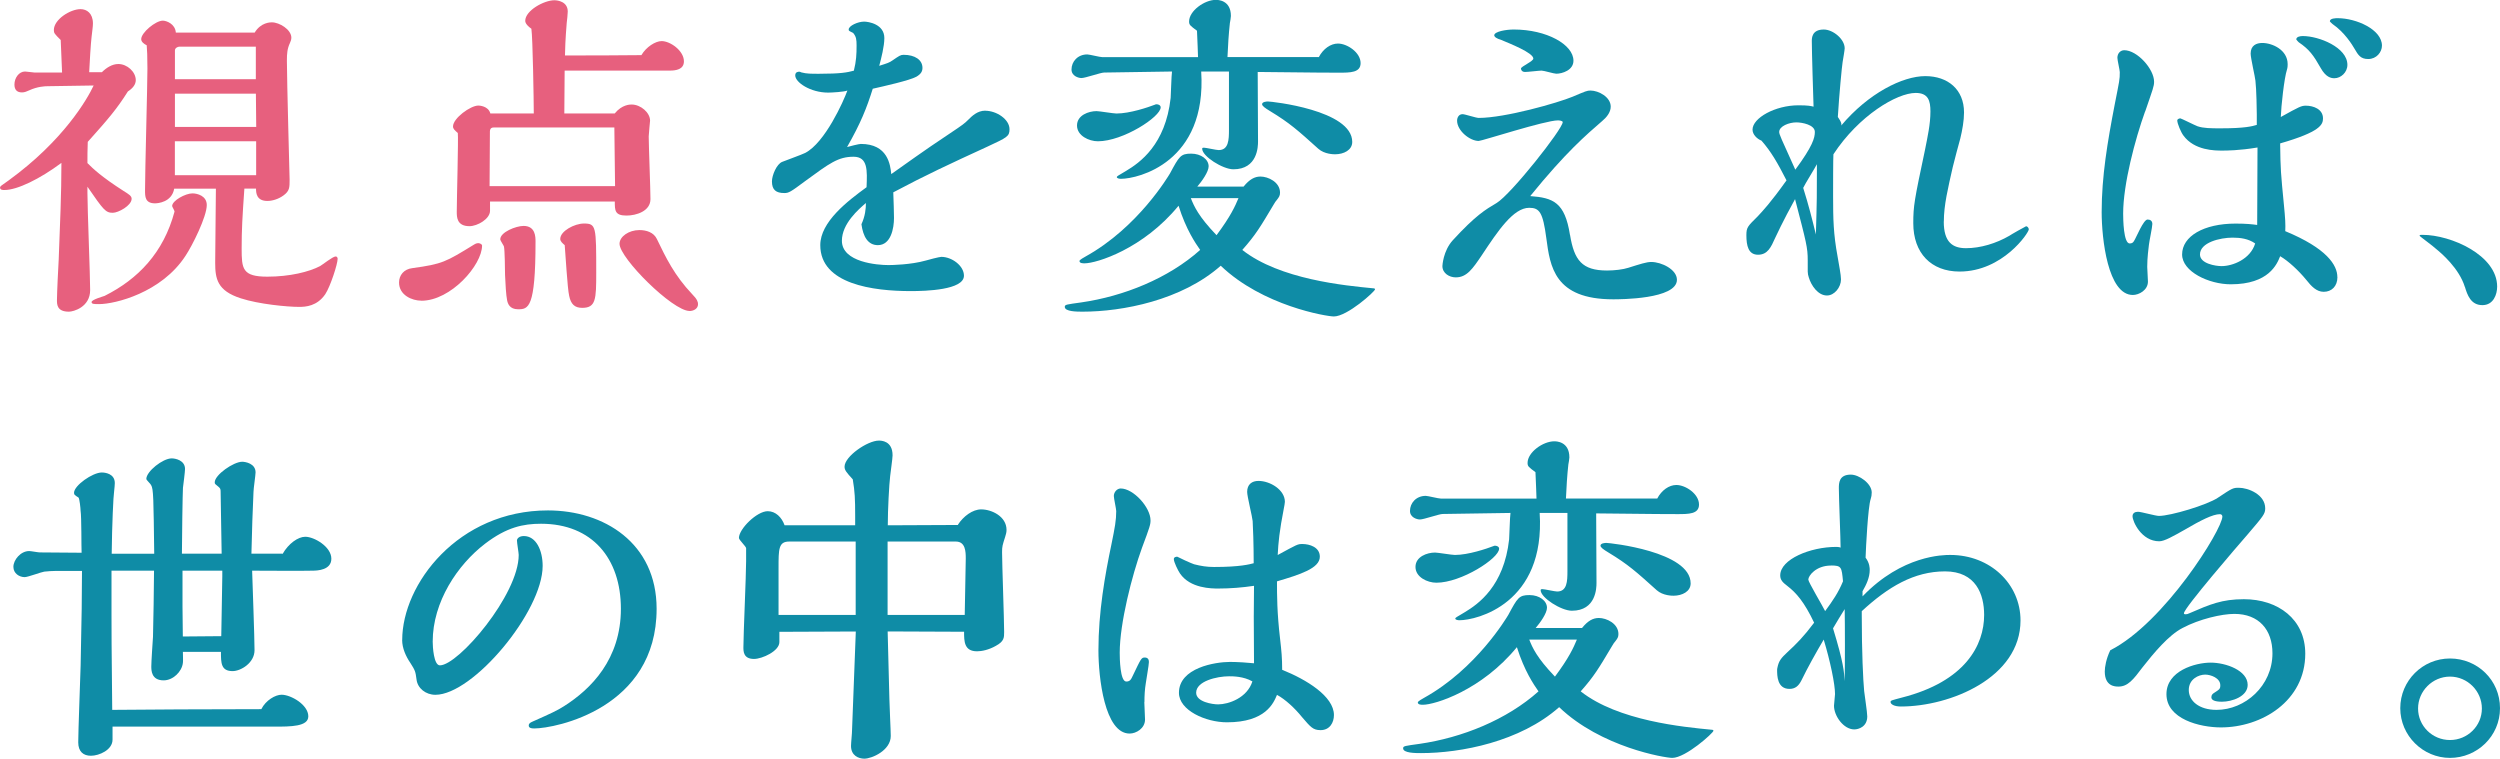 <?xml version="1.0" encoding="UTF-8"?><svg id="b" xmlns="http://www.w3.org/2000/svg" width="386.3" height="117.22" viewBox="0 0 386.3 117.22"><g id="c"><g id="d"><path d="m13.51,29.83c0,2.38.42,12.82.42,14.99,0,2.65-2.6,3.34-3.28,3.34-1.85,0-1.85-1.11-1.85-1.8,0-1.01.21-5.35.27-6.25.21-5.62.42-10.07.42-14.94-3.34,2.49-6.83,4.19-8.79,4.19-.27,0-.69,0-.69-.37,0-.21.11-.26,1.32-1.11,8.53-6.2,12.18-12.61,13.14-14.67l-7.1.11c-.42,0-1.59.05-2.86.64-.37.16-.69.32-1.11.32-.79,0-1.17-.42-1.17-1.22,0-1.01.69-2.01,1.64-2.01.26,0,1.27.16,1.48.16h4.24l-.21-5.03c-.95-.95-1.06-1.06-1.06-1.54,0-1.64,2.54-3.23,4.13-3.23.95,0,1.91.64,1.91,2.22,0,.48-.11,1.11-.21,2.07-.11.79-.32,4.29-.37,5.46h1.96c.69-.69,1.59-1.27,2.54-1.27,1.38,0,2.7,1.22,2.7,2.49,0,.69-.48,1.27-1.22,1.75-1.7,2.7-3.02,4.24-6.2,7.79-.05,1.22-.05,2.33-.05,3.28.85.85,2.17,2.12,5.56,4.29.85.53,1.27.79,1.27,1.22,0,1.06-2.07,2.17-2.91,2.17-1.11,0-1.43-.42-3.92-4.03v1.01Zm13.09,2.01c0-.85,2.07-1.96,3.13-1.96.74,0,2.22.37,2.22,1.8,0,1.8-2.22,6.25-3.28,7.84-3.71,5.72-10.91,7.47-13.35,7.47-.79,0-1.17,0-1.17-.32,0-.37,1.75-.85,2.01-.95,5.19-2.6,9.11-6.68,10.81-13.03,0-.16-.37-.74-.37-.85Zm.32-2.7c-.37,2.12-2.54,2.28-2.97,2.28-1.54,0-1.54-1.06-1.54-2.01,0-2.97.37-16.16.37-18.81,0-2.07-.05-2.76-.11-3.6-.42-.21-.85-.53-.85-.95,0-1.01,2.22-2.86,3.34-2.86.53,0,1.91.48,2.01,1.85h12.18c.95-1.59,2.44-1.59,2.65-1.59,1.17,0,3.02,1.11,3.02,2.38,0,.27-.11.58-.21.79-.42.9-.48,1.64-.48,2.76,0,2.91.42,18.22.42,18.38,0,1.22,0,1.75-.95,2.44-.79.58-1.75.85-2.49.85-1.7,0-1.75-1.27-1.75-1.91h-1.8c-.32,4.56-.42,6.36-.42,9.27,0,3.13.11,4.34,3.97,4.34,3.44,0,6.46-.74,8.16-1.64.37-.21,1.96-1.48,2.38-1.48.32,0,.32.32.32.37,0,.79-1.11,4.24-1.91,5.46-1.27,1.85-3.02,1.96-4.03,1.96-1.85,0-6.25-.42-9.01-1.32-3.65-1.17-3.97-3.02-3.97-5.51,0-1.8.11-9.8.11-11.44h-6.46Zm12.61-21.93h-11.81c-.27,0-.69.21-.69.58v4.45h12.5v-5.03Zm0,7.26h-12.5v5.14h12.56l-.05-5.14Zm.05,7.36h-12.56v5.24h12.56v-5.24Z" fill="#e7607e"/><path d="m65.1,46.46c-1.43,0-3.44-.85-3.44-2.81,0-1.11.74-2.07,2.07-2.22,4.66-.64,5.14-.95,9.54-3.65.32-.21.58-.21.64-.21.21,0,.58.16.58.37,0,3.02-4.82,8.53-9.38,8.53Zm17.38-28.93c0-1.85-.16-11.76-.37-13.09-.48-.32-.95-.79-.95-1.22,0-1.59,2.91-3.18,4.5-3.18.53,0,2.07.21,2.07,1.75,0,.42-.11,1.32-.16,1.75-.05.9-.21,2.17-.27,5.03,3.6,0,7.95,0,11.81-.05.74-1.27,2.17-2.17,3.13-2.17,1.32,0,3.44,1.48,3.44,3.13,0,1.27-1.27,1.43-2.17,1.43h-16.26c0,.95-.05,5.56-.05,6.62h7.79c1.11-1.38,2.38-1.38,2.6-1.38,1.43,0,2.86,1.27,2.86,2.49,0,.05-.21,2.12-.21,2.44,0,1.38.27,8.16.27,9.69,0,1.85-2.17,2.54-3.71,2.54-1.8,0-1.8-.79-1.8-2.17h-19.28v1.43c0,1.27-1.96,2.38-3.18,2.38-1.96,0-1.96-1.43-1.96-2.22,0-1.85.27-11.44.16-12.18-.48-.42-.74-.64-.74-1.01,0-1.27,2.7-3.23,3.92-3.23.11,0,1.54.05,1.85,1.22h6.73Zm12.56,11.23c0-1.27-.11-7.63-.11-9.06h-18.65c-.42,0-.58.27-.58.58,0,.58-.05,7.26-.05,8.48h19.39Zm-17.16,9.38c0-.16-.58-.95-.58-1.16,0-1.11,2.44-2.07,3.6-2.07,1.85,0,1.85,1.7,1.85,2.44,0,10.28-1.11,10.44-2.7,10.44-1.32,0-1.59-.9-1.69-1.38-.16-.74-.27-2.65-.32-3.92,0-.85-.05-3.87-.16-4.34Zm8.69-1.22c0-1.22,2.22-2.38,3.65-2.38,1.91,0,1.91.42,1.91,7.63,0,4.08-.05,5.4-2.17,5.4-1.17,0-1.75-.58-2.01-1.85-.27-1.11-.58-6.62-.69-7.84-.32-.27-.69-.58-.69-.95Zm19.97,11.13c-2.6,0-10.81-8.16-10.81-10.38,0-1.11,1.43-2.12,3.07-2.12,1.11,0,2.22.37,2.7,1.38,1.38,2.86,2.7,5.62,5.46,8.53.79.79.9,1.22.9,1.54,0,.74-.74,1.06-1.32,1.06Z" fill="#e7607e"/><path d="m152.23,17.11c1.75,0,3.76,1.32,3.76,2.86,0,1.11-.37,1.27-3.44,2.7-5.77,2.65-9.54,4.4-14.52,7.05.05,1.32.11,3.23.11,3.97,0,1.59-.48,4.19-2.49,4.19-1.54,0-2.28-1.32-2.54-3.23.58-1.27.69-2.38.69-3.28-1.11.95-3.71,3.18-3.71,5.83,0,3.34,5.51,3.76,7.2,3.76.53,0,3.44-.05,5.72-.69.32-.11,2.17-.58,2.44-.58,1.64,0,3.5,1.38,3.5,2.91,0,2.22-5.93,2.38-8.21,2.38-5.83,0-13.99-1.06-13.99-7.1,0-3.6,4.24-6.83,7.15-8.95.11-2.6.21-4.71-2.01-4.71-2.38,0-3.71,1.01-7.47,3.76-2.28,1.7-2.54,1.85-3.23,1.85-1.27,0-1.91-.48-1.91-1.8,0-.95.74-2.7,1.59-3.02.37-.16,3.02-1.11,3.55-1.38,3.07-1.59,5.93-8,6.52-9.64-.48.21-2.44.32-2.97.32-2.75,0-5.09-1.59-5.09-2.65,0-.58.48-.58.69-.58l.27.11c.79.21,1.48.21,2.7.21,3.39,0,4.4-.21,5.4-.48.37-1.48.42-2.54.42-3.87,0-.95-.05-1.38-.53-1.96-.64-.32-.69-.32-.69-.53,0-.58,1.43-1.22,2.38-1.22.64,0,3.13.37,3.13,2.54,0,1.27-.48,3.13-.79,4.29,1.32-.42,1.54-.48,2.07-.85,1.01-.69,1.22-.85,1.7-.85,1.75,0,2.91.79,2.91,2.01,0,.53-.21.95-.95,1.38-1.06.58-5.09,1.48-6.73,1.85-.95,3.02-1.85,5.3-3.97,9.01.37-.11,1.85-.48,2.12-.48,4.19,0,4.56,3.23,4.71,4.66,2.12-1.48,4.77-3.44,9.01-6.25,2.07-1.38,2.33-1.59,2.86-2.12.58-.58,1.43-1.43,2.65-1.43Z" fill="#0f8ca6"/><path d="m192.17,28.82c.9-1.11,1.7-1.54,2.6-1.54,1.17,0,3.02.85,3.02,2.49,0,.48-.16.69-.48,1.11-.16.16-.32.42-.48.69-2.12,3.55-2.76,4.66-4.87,7.05,5.77,4.56,15.89,5.51,20.24,5.93.16,0,.27.05.27.16,0,.32-4.29,4.19-6.36,4.19-1.11,0-11.02-1.64-17.48-7.84-6.04,5.35-15.2,7.1-21.35,7.1-.85,0-2.75,0-2.75-.74,0-.37.27-.37,2.54-.69,6.57-.95,13.46-3.71,18.38-8.11-.74-1.06-2.17-3.13-3.34-6.83-5.46,6.67-12.66,8.9-14.52,8.9-.27,0-.79,0-.79-.37,0-.16.74-.58.95-.69,8.11-4.5,12.77-12.4,13.03-12.82,1.43-2.65,1.64-3.07,3.28-3.07,1.54,0,2.7.9,2.7,1.96,0,.85-1.06,2.33-1.75,3.13h7.15Zm11.6-19.97c.69-1.32,1.85-2.12,2.97-2.12,1.43,0,3.5,1.38,3.5,3.02,0,1.48-1.59,1.48-3.34,1.48-1.59,0-2.7,0-12.56-.11,0,1.7.05,10.28.05,10.75,0,.74-.05,4.29-3.81,4.29-1.64,0-4.82-2.01-4.82-3.18,0-.16.16-.16.27-.16.32,0,1.91.37,2.28.37,1.54,0,1.59-1.59,1.59-3.13v-9.01h-4.29c.9,14.04-9.75,16.58-12.4,16.58-.21,0-.64-.05-.64-.27,0-.11.16-.21,1.43-.95,2.12-1.27,6.09-4.03,6.89-11.28.05-.58.11-3.44.21-4.08l-10.49.16c-.53,0-2.91.85-3.5.85-.48,0-1.54-.32-1.54-1.32,0-1.22.95-2.33,2.44-2.33.32,0,1.96.42,2.33.42h14.78c-.05-1.22-.05-1.8-.16-4.08-1.06-.79-1.22-.9-1.22-1.43,0-1.64,2.38-3.34,4.13-3.34.27,0,2.33,0,2.33,2.49,0,.16-.11.9-.16,1.11-.16,1.43-.32,3.76-.37,5.24h14.09Zm-24.42,7.73c0,1.48-5.83,5.25-9.7,5.25-1.38,0-3.23-.85-3.23-2.44s1.8-2.22,3.02-2.22c.42,0,2.6.37,3.07.37,2.07,0,4.87-.95,5.99-1.38.11-.11.85-.05.85.42Zm4.66,14.04c.48,1.22,1.17,2.81,3.97,5.72,2.17-2.91,2.86-4.45,3.39-5.72h-7.36Zm22.3-6.78c-.21,0-1.64,0-2.6-.85-3.18-2.86-4.4-3.97-7.47-5.83-.79-.48-1.22-.79-1.22-1.06,0-.37.69-.42.9-.42.53,0,13.03,1.32,13.03,6.25,0,1.27-1.32,1.91-2.65,1.91Z" fill="#0f8ca6"/><path d="m242.6,36.29c.64,3.92,1.85,5.51,5.72,5.51,1.16,0,2.49-.16,3.28-.42,1.85-.58,2.81-.9,3.55-.9,1.59,0,3.97,1.16,3.97,2.75,0,3.02-8.85,3.02-9.85,3.02-9.11,0-9.75-5.09-10.33-9.43-.53-4.03-1.06-4.71-2.65-4.71-2.44,0-4.82,3.55-7.31,7.31-1.43,2.12-2.33,3.44-4.03,3.44-1.01,0-2.07-.64-2.07-1.75,0-.05.11-2.33,1.59-3.97,3.55-3.87,5.09-4.77,6.78-5.77,2.22-1.32,10.22-11.44,10.22-12.5,0-.21-.53-.27-.74-.27-1.96,0-11.76,3.18-12.24,3.18-1.38,0-3.34-1.59-3.34-3.13,0-.48.26-1.01.85-1.01.37,0,2.07.58,2.49.58,4.08,0,12.24-2.33,14.52-3.28,2.01-.85,2.22-.95,2.75-.95,1.27,0,3.13,1.01,3.13,2.49,0,.9-.69,1.7-1.32,2.22-2.44,2.12-5.62,4.82-11.12,11.6,3.55.26,5.35.95,6.14,5.99Zm-11.71-30.83c0-.58,1.8-.9,3.02-.9,5.09,0,9.22,2.33,9.22,4.82,0,1.48-1.75,2.01-2.65,2.01-.37,0-1.91-.48-2.28-.48s-2.12.21-2.54.21c-.53,0-.64-.37-.64-.53,0-.32,1.91-1.11,1.91-1.54,0-.9-3.66-2.33-5.03-2.91-.58-.16-1.01-.42-1.01-.69Z" fill="#0f8ca6"/><path d="m300.35,34.22c0,3.23,1.38,4.13,3.44,4.13,2.23,0,4.66-.74,6.68-1.91.21-.16,2.54-1.48,2.6-1.48.21,0,.42.27.42.48,0,.53-4.03,6.52-10.7,6.52-4.4,0-7.15-2.86-7.15-7.47,0-2.65.16-3.55,1.8-11.28.42-2.12.85-4.03.85-5.99,0-1.64-.32-2.86-2.28-2.86-2.91,0-8.79,3.5-12.71,9.48-.05.53-.05,5.24-.05,6.46,0,3.55.05,5.88.69,9.32.21,1.27.53,2.86.53,3.55,0,1.22-1.01,2.49-2.17,2.49-1.38,0-2.44-1.54-2.81-2.81-.21-.64-.16-.85-.16-2.6,0-2.01-.21-2.75-1.96-9.48-1.85,3.34-3.02,5.88-3.07,5.99-.64,1.43-1.16,2.6-2.65,2.6s-1.8-1.38-1.8-3.02c0-1.22.21-1.38,1.75-2.91.79-.85,1.96-2.07,4.45-5.56-1.38-2.7-2.38-4.45-3.87-6.14-.69-.27-1.38-.95-1.38-1.7,0-1.8,3.5-3.76,7.1-3.76,1.54,0,1.91.11,2.33.21-.05-1.43-.27-8.53-.27-10.12,0-.48,0-1.8,1.85-1.8,1.43,0,3.23,1.48,3.23,2.91,0,.26-.26,1.75-.32,2.12-.11.64-.53,5.03-.74,8.48.05.11.69.9.53,1.32,4.19-4.98,9.48-7.63,12.98-7.63s5.99,2.07,5.99,5.62c0,1.27-.27,2.76-.58,4.03-.16.58-1.01,3.71-1.16,4.4-.74,3.28-1.38,5.88-1.38,8.42Zm-19.92-13.83c0-1.11-1.96-1.48-2.86-1.48-1.11,0-2.65.58-2.65,1.48,0,.37.26.9,2.49,5.83,2.7-3.66,3.02-4.93,3.02-5.83Zm.32,4.98c-.26.53-1.85,3.07-2.12,3.66.85,2.7,1.38,4.82,1.96,7.2.16-5.4.16-5.99.16-10.86Z" fill="#0f8ca6"/><path d="m331.46,17.22c-1.54,4.29-3.39,11.23-3.39,15.79,0,.85.05,4.61,1.01,4.61.32,0,.53-.11.69-.42.32-.48,1.43-3.28,2.07-3.28.42,0,.74.21.74.69s-.48,2.7-.53,3.23c-.05.48-.26,1.91-.26,3.39,0,.32.11,1.91.11,2.28,0,1.32-1.38,2.07-2.33,2.07-3.87,0-4.82-8.69-4.82-12.82,0-5.51.9-10.81,2.01-16.58.74-3.76.79-3.87.79-5.03,0-.32-.37-1.85-.37-2.22,0-.69.48-1.17,1.06-1.17,2.01,0,4.61,2.91,4.61,4.87,0,.69-.16,1.06-1.38,4.61Zm29.72,25.59c0,1.43-.9,2.28-2.12,2.28-1.11,0-1.91-.85-2.7-1.85-1.17-1.43-2.76-2.91-4.03-3.65-.48,1.22-1.75,4.34-7.63,4.34-3.39,0-7.52-1.96-7.52-4.61,0-2.81,3.34-4.77,8.26-4.77,1.7,0,2.6.11,3.34.21,0-1.7.05-10.07.05-11.97-2.81.48-4.87.48-5.46.48-1.11,0-4.29,0-5.99-2.33-.37-.48-.95-1.85-.95-2.33,0-.21.32-.32.48-.32.11,0,2.22,1.06,2.65,1.22.95.32,2.07.32,3.6.32,3.71,0,4.87-.32,5.56-.53v-1.64c0-.48-.05-3.87-.21-5.19-.05-.58-.74-3.5-.74-4.19,0-1.27.9-1.64,1.8-1.64,1.54,0,3.92,1.06,3.92,3.28,0,.16,0,.53-.11.85-.42,1.27-.9,5.67-.95,7.31,2.86-1.59,3.18-1.75,3.87-1.75,1.16,0,2.65.53,2.65,1.96,0,.95-.37,2.07-6.62,3.87.05,4.08.11,4.61.58,9.48.21,2.12.26,3.02.21,4.08,6.41,2.65,8.05,5.24,8.05,7.1Zm-16.21-6.09c-1.91,0-5.03.74-5.03,2.6,0,1.43,2.44,1.8,3.34,1.8,1.7,0,4.45-1.06,5.19-3.5-1.06-.74-2.28-.9-3.5-.9Zm9.85-30.62c0-.42.58-.53,1.01-.53,2.49,0,6.89,1.75,6.89,4.45,0,1.17-1.01,2.07-2.01,2.07-.53,0-1.32-.16-2.12-1.59-1.11-1.96-1.75-2.86-3.39-3.97-.05-.05-.37-.37-.37-.42Zm5.19-2.81c0-.48.95-.48,1.22-.48,2.86,0,6.83,1.75,6.83,4.24,0,1.01-.85,2.07-2.12,2.07-1.17,0-1.54-.58-2.12-1.59-.37-.64-1.54-2.54-3.39-3.81-.05-.05-.42-.37-.42-.42Z" fill="#0f8ca6"/><path d="m380.87,44.34c-.9-2.91-3.66-5.24-4.45-5.88-.37-.37-2.54-1.96-2.54-2.01,0-.16.05-.16.48-.16,4.34,0,11.5,3.13,11.5,8,0,1.22-.58,2.86-2.28,2.86-1.8,0-2.33-1.59-2.7-2.81Z" fill="#0f8ca6"/><path d="m43.67,85.59c.9-1.59,2.38-2.65,3.5-2.65,1.38,0,4.03,1.54,4.03,3.39,0,1.75-2.12,1.85-2.92,1.85-1.32.05-7.84,0-9.32,0,.05,1.75.37,10.33.37,12.29s-2.12,3.23-3.39,3.23c-1.8,0-1.8-1.27-1.8-2.97h-5.88c0,.27.05,1.54,0,1.7-.16,1.38-1.54,2.7-2.97,2.7-1.91,0-1.91-1.54-1.91-2.17,0-.69.21-3.87.26-4.56.05-1.54.16-8.37.16-10.22h-6.57v6.94c0,2.81,0,3.97.11,14.57,5.83-.05,14.3-.11,23.04-.11.69-1.38,2.17-2.23,3.13-2.23,1.43,0,4.13,1.54,4.13,3.34,0,1.59-2.7,1.59-5.3,1.59h-24.95v2.01c0,1.59-2.07,2.49-3.34,2.49-1.17,0-1.96-.64-1.96-2.07,0-1.7.32-9.96.37-11.87.16-7.26.21-11.34.21-14.62h-4.03c-.48,0-1.32.05-1.8.11-.42.05-2.54.85-3.02.85-.85,0-1.75-.58-1.75-1.59,0-1.06,1.11-2.44,2.44-2.44.27,0,1.38.21,1.64.21.16,0,5.51.05,6.46.05-.05-.9,0-5.51-.16-6.52,0-.32-.16-1.85-.32-2.01-.58-.37-.69-.42-.69-.74,0-1.11,2.86-3.13,4.29-3.13.48,0,2.01.16,2.01,1.64,0,.37-.05.64-.11,1.32-.11.58-.32,5.09-.37,9.59h6.57c-.11-8.48-.11-10.01-.48-10.6-.05-.16-.74-.79-.74-.95,0-1.16,2.54-3.18,3.92-3.18.53,0,2.06.27,2.06,1.64,0,.42-.26,2.44-.32,2.91-.05.58-.16,8.11-.16,10.17h6.14c0-1.38-.16-8.11-.16-9.59,0-.37-.05-.48-.27-.69-.58-.48-.64-.48-.64-.74,0-1.16,2.91-3.18,4.24-3.18.48,0,2.07.26,2.07,1.64,0,.42-.32,2.54-.32,3.02-.16,4.13-.21,4.66-.32,9.54h4.77Zm-9.48,12.71c0-1.32.16-7.73.16-9.22v-.9h-6.15v5.51c0,.69.05,3.92.05,4.66l5.93-.05Z" fill="#0f8ca6"/><path d="m62.15,98.89c0-8.63,8.64-20.02,22.52-20.02,8.64,0,16.79,5.03,16.79,15.2,0,15.42-15.68,18.49-18.91,18.49-.79,0-.85-.26-.85-.48,0-.42.64-.58.95-.74,2.38-1.06,3.44-1.54,4.5-2.22,4.18-2.65,8.79-7.26,8.79-15.05s-4.45-13.14-12.34-13.14c-2.75,0-5.3.53-8.63,3.07-4.29,3.28-8.11,9.01-8.11,15.15,0,.79.16,3.66,1.11,3.66,2.86,0,12.18-10.91,12.18-17.06,0-.32-.27-1.85-.27-2.23,0-.32.37-.69,1.06-.69,1.91,0,2.91,2.23,2.91,4.61,0,7.05-10.75,19.92-16.58,19.92-1.48,0-2.76-1.01-2.91-2.38-.16-1.22-.21-1.38-.95-2.54-.69-1.01-1.27-2.28-1.27-3.55Z" fill="#0f8ca6"/><path d="m148.01,81.09c.85-1.32,2.28-2.38,3.6-2.38,1.59,0,3.92,1.06,3.92,3.18,0,.42-.11.69-.21,1.06-.42,1.32-.48,1.48-.48,2.38,0,1.75.32,10.38.32,12.34,0,.85,0,1.43-1.27,2.12-1.11.64-2.22.85-2.91.85-2.01,0-2.01-1.54-2.01-3.02l-11.81-.05.27,10.49c0,.79.21,4.77.21,5.67,0,2.22-2.91,3.5-4.08,3.5-.9,0-2.06-.48-2.06-1.96,0-.48.16-1.91.16-2.49,0-.05.53-14.25.58-15.2l-11.81.05v1.59c0,1.38-2.65,2.6-3.92,2.6-1.64,0-1.64-1.17-1.64-1.8,0-1.91.42-11.18.42-13.3v-2.01c0-.27-1.11-1.27-1.11-1.59,0-1.38,2.76-4.13,4.45-4.13,1.22,0,2.17.95,2.6,2.17h10.91v-1.32c0-2.86-.05-3.81-.37-5.77-1.01-1.11-1.27-1.43-1.27-1.96,0-1.59,3.55-4.03,5.3-4.03.32,0,2.12,0,2.12,2.28,0,.48-.32,2.65-.37,3.18-.16,1.32-.37,5.19-.37,7.63l10.86-.05Zm-15.79,13.93v-11.34h-10.28c-1.64,0-1.64,1.17-1.64,4.08v7.26h11.92Zm16.85,0c0-1.22.16-7.36.16-8.74,0-1.06-.05-2.6-1.54-2.6h-10.54v11.34h11.92Z" fill="#0f8ca6"/><path d="m176.82,108.48c0,.37.11,2.28.11,2.7,0,1.38-1.38,2.17-2.38,2.17-3.87,0-4.82-8.69-4.82-12.87,0-5.93,1.01-11.6,2.01-16.37.53-2.6.74-3.71.74-5.14,0-.32-.37-1.96-.37-2.33,0-.58.48-1.16,1.06-1.16,1.96,0,4.61,2.91,4.61,4.93,0,.64-.11,1.01-1.32,4.24-1.54,4.24-3.44,11.65-3.44,16.21,0,.85.05,4.45,1.01,4.45.58,0,.74-.32,1.01-.9,1.27-2.65,1.32-2.81,1.85-2.81s.64.37.64.69c0,.48-.42,2.76-.48,3.28-.16.95-.21,1.91-.21,2.91Zm29.3,2.01c0,1.16-.64,2.33-2.07,2.33-1.17,0-1.54-.48-2.86-2.01-1.11-1.38-2.6-2.76-3.87-3.44-.53,1.27-1.75,4.24-7.73,4.24-3.29,0-7.42-1.85-7.42-4.56,0-3.87,5.62-4.77,7.89-4.77,1.11,0,2.81.11,3.71.21-.05-6.67-.05-8.42,0-11.97-1.8.27-3.66.42-5.51.42-1.01,0-4.34,0-5.93-2.33-.32-.48-.95-1.75-.95-2.22,0-.32.37-.37.53-.37.16.11,2.22,1.06,2.6,1.17,1.06.27,1.96.42,3.07.42,4.08,0,5.51-.42,6.14-.58,0-2.86-.11-5.88-.16-6.52s-.85-3.81-.85-4.5c0-1.17.74-1.7,1.75-1.7,1.8,0,4.08,1.38,4.08,3.23,0,.21-.11.74-.16,1.01-.69,3.55-.85,5.25-.95,7.21,3.02-1.64,3.07-1.7,3.81-1.7,1.11,0,2.7.48,2.7,1.96,0,1.8-3.07,2.76-6.62,3.81,0,2.12,0,4.82.48,8.9.21,1.85.32,2.91.32,4.77,3.71,1.48,8,4.08,8,6.99Zm-16.21-5.99c-1.85,0-5.08.74-5.08,2.54,0,1.43,2.54,1.8,3.39,1.8,1.64,0,4.5-1.01,5.3-3.55-1.38-.79-3.02-.79-3.6-.79Z" fill="#0f8ca6"/><path d="m244.46,97.03c.9-1.11,1.69-1.54,2.6-1.54,1.17,0,3.02.85,3.02,2.49,0,.48-.16.69-.48,1.11-.16.16-.32.42-.48.69-2.12,3.55-2.76,4.66-4.87,7.05,5.77,4.56,15.89,5.51,20.24,5.93.16,0,.27.05.27.16,0,.32-4.29,4.19-6.36,4.19-1.11,0-11.02-1.64-17.48-7.84-6.04,5.35-15.2,7.1-21.35,7.1-.85,0-2.76,0-2.76-.74,0-.37.27-.37,2.54-.69,6.57-.95,13.46-3.71,18.38-8.11-.74-1.06-2.17-3.13-3.34-6.83-5.46,6.67-12.66,8.9-14.52,8.9-.26,0-.79,0-.79-.37,0-.16.74-.58.95-.69,8.11-4.5,12.77-12.4,13.03-12.82,1.43-2.65,1.64-3.07,3.28-3.07,1.54,0,2.7.9,2.7,1.96,0,.85-1.06,2.33-1.75,3.13h7.15Zm11.6-19.97c.69-1.32,1.85-2.12,2.97-2.12,1.43,0,3.5,1.38,3.5,3.02,0,1.48-1.59,1.48-3.34,1.48-1.59,0-2.7,0-12.55-.11,0,1.7.05,10.28.05,10.75,0,.74-.05,4.29-3.81,4.29-1.64,0-4.82-2.01-4.82-3.18,0-.16.16-.16.27-.16.32,0,1.91.37,2.28.37,1.54,0,1.59-1.59,1.59-3.13v-9.01h-4.29c.9,14.04-9.75,16.58-12.4,16.58-.21,0-.64-.05-.64-.27,0-.11.16-.21,1.43-.95,2.12-1.27,6.09-4.03,6.89-11.28.05-.58.11-3.44.21-4.08l-10.49.16c-.53,0-2.91.85-3.5.85-.48,0-1.54-.32-1.54-1.32,0-1.22.95-2.33,2.44-2.33.32,0,1.96.42,2.33.42h14.78c-.05-1.22-.05-1.8-.16-4.08-1.06-.79-1.22-.9-1.22-1.43,0-1.64,2.38-3.34,4.13-3.34.26,0,2.33,0,2.33,2.49,0,.16-.11.9-.16,1.11-.16,1.43-.32,3.76-.37,5.24h14.09Zm-24.42,7.73c0,1.48-5.83,5.25-9.69,5.25-1.38,0-3.23-.85-3.23-2.44s1.8-2.22,3.02-2.22c.42,0,2.6.37,3.07.37,2.06,0,4.87-.95,5.99-1.38.11-.11.85-.05.85.42Zm4.66,14.04c.48,1.22,1.17,2.81,3.97,5.72,2.17-2.91,2.86-4.45,3.39-5.72h-7.36Zm22.3-6.78c-.21,0-1.64,0-2.6-.85-3.18-2.86-4.4-3.97-7.47-5.83-.8-.48-1.22-.79-1.22-1.06,0-.37.69-.42.9-.42.53,0,13.03,1.32,13.03,6.25,0,1.27-1.32,1.91-2.65,1.91Z" fill="#0f8ca6"/><path d="m287.79,92.16c6.15-6.41,12.55-6.41,13.56-6.41,6.2,0,10.86,4.5,10.86,10.12,0,8.85-10.86,13.3-18.49,13.3-1.06,0-1.59-.37-1.59-.69,0-.26.16-.26,1.75-.69,9.8-2.49,12.71-8.11,12.71-12.77,0-3.18-1.27-6.73-6.04-6.73s-8.79,2.38-12.87,6.15v.58c0,5.83.21,10.06.37,11.76.05.53.48,3.28.48,3.92,0,1.59-1.33,2.01-2.01,2.01-1.64,0-3.13-2.07-3.13-3.66,0-.26.16-1.54.16-1.8,0-1.54-.74-5.09-1.75-8.42-1.22,2.07-2.49,4.34-3.44,6.3-.43.85-.95,1.32-1.85,1.32-1.91,0-1.91-2.07-1.91-2.97,0-.16.05-.27.05-.32.21-1.06.58-1.48,1.54-2.38,1.43-1.32,2.49-2.38,4.13-4.56-1.54-3.23-2.76-4.61-4.13-5.67-.69-.53-1.11-.9-1.11-1.64,0-2.49,4.66-4.4,8.64-4.4.05,0,.48,0,.69.11,0-1.32-.27-7.68-.27-9.16,0-.79,0-2.12,1.85-2.12,1.27,0,3.23,1.38,3.23,2.76,0,.37-.05.69-.16,1.01-.42,1.22-.74,7.52-.79,9.06.64.85.64,1.64.64,1.91,0,1.17-.53,2.28-1.11,3.28v.79Zm-4.87-4.77c-2.33,0-3.5,1.59-3.5,2.17,0,.37,2.22,4.08,2.6,4.87,1.17-1.59,2.07-2.91,2.76-4.61-.21-2.17-.21-2.44-1.85-2.44Zm2.12,6.73c-.27.42-1.54,2.49-1.8,2.97,1.64,5.35,1.7,6.68,1.8,8.16.05-2.22.05-8.95,0-11.12Z" fill="#0f8ca6"/><path d="m343.4,79.82c0-.16-.11-.37-.37-.37-1.11,0-2.97.95-5.51,2.44-1.7.95-3.07,1.75-3.87,1.75-2.76,0-4.13-3.07-4.13-3.87,0-.48.37-.69.85-.69s2.7.64,3.23.64c1.8,0,7.47-1.7,9.11-2.81,2.22-1.48,2.33-1.54,3.23-1.54,1.48,0,4.08,1.06,4.08,3.18,0,.85-.27,1.17-2.76,4.08-1.43,1.64-9.8,11.34-9.8,12.13,0,.16.16.16.27.16.21,0,.32-.05.58-.16,3.18-1.38,5.03-2.17,8.42-2.17,5.25,0,9.48,3.07,9.48,8.42,0,7.31-6.73,11.39-13.03,11.39-3.23,0-8.42-1.27-8.42-5.14,0-3.6,4.45-4.87,6.83-4.87s5.72,1.22,5.72,3.44c0,1.8-2.44,2.6-3.97,2.6-1.17,0-1.64-.27-1.64-.69,0-.37.21-.53.37-.64.9-.58,1.01-.64,1.01-1.22,0-1.11-1.48-1.64-2.33-1.64-1.01,0-2.54.69-2.54,2.38s1.59,3.07,4.29,3.07c4.4,0,8.64-3.71,8.64-8.74,0-3.66-2.12-6.09-5.88-6.09-1.96,0-5.4.79-8,2.17-2.17,1.11-4.45,3.87-6.2,6.09-1.43,1.91-2.28,2.97-3.71,2.97-.48,0-2.12,0-2.12-2.33,0-.69.21-1.96.85-3.28,8.37-4.24,17.32-18.7,17.32-20.66Z" fill="#0f8ca6"/><path d="m378.57,117.11c-4.18,0-7.68-3.44-7.68-7.68s3.44-7.68,7.68-7.68,7.73,3.34,7.73,7.68-3.55,7.68-7.73,7.68Zm0-12.56c-2.7,0-4.93,2.23-4.93,4.93s2.22,4.87,4.93,4.87,4.93-2.17,4.93-4.87-2.22-4.93-4.93-4.93Z" fill="#0f8ca6"/></g></g></svg>